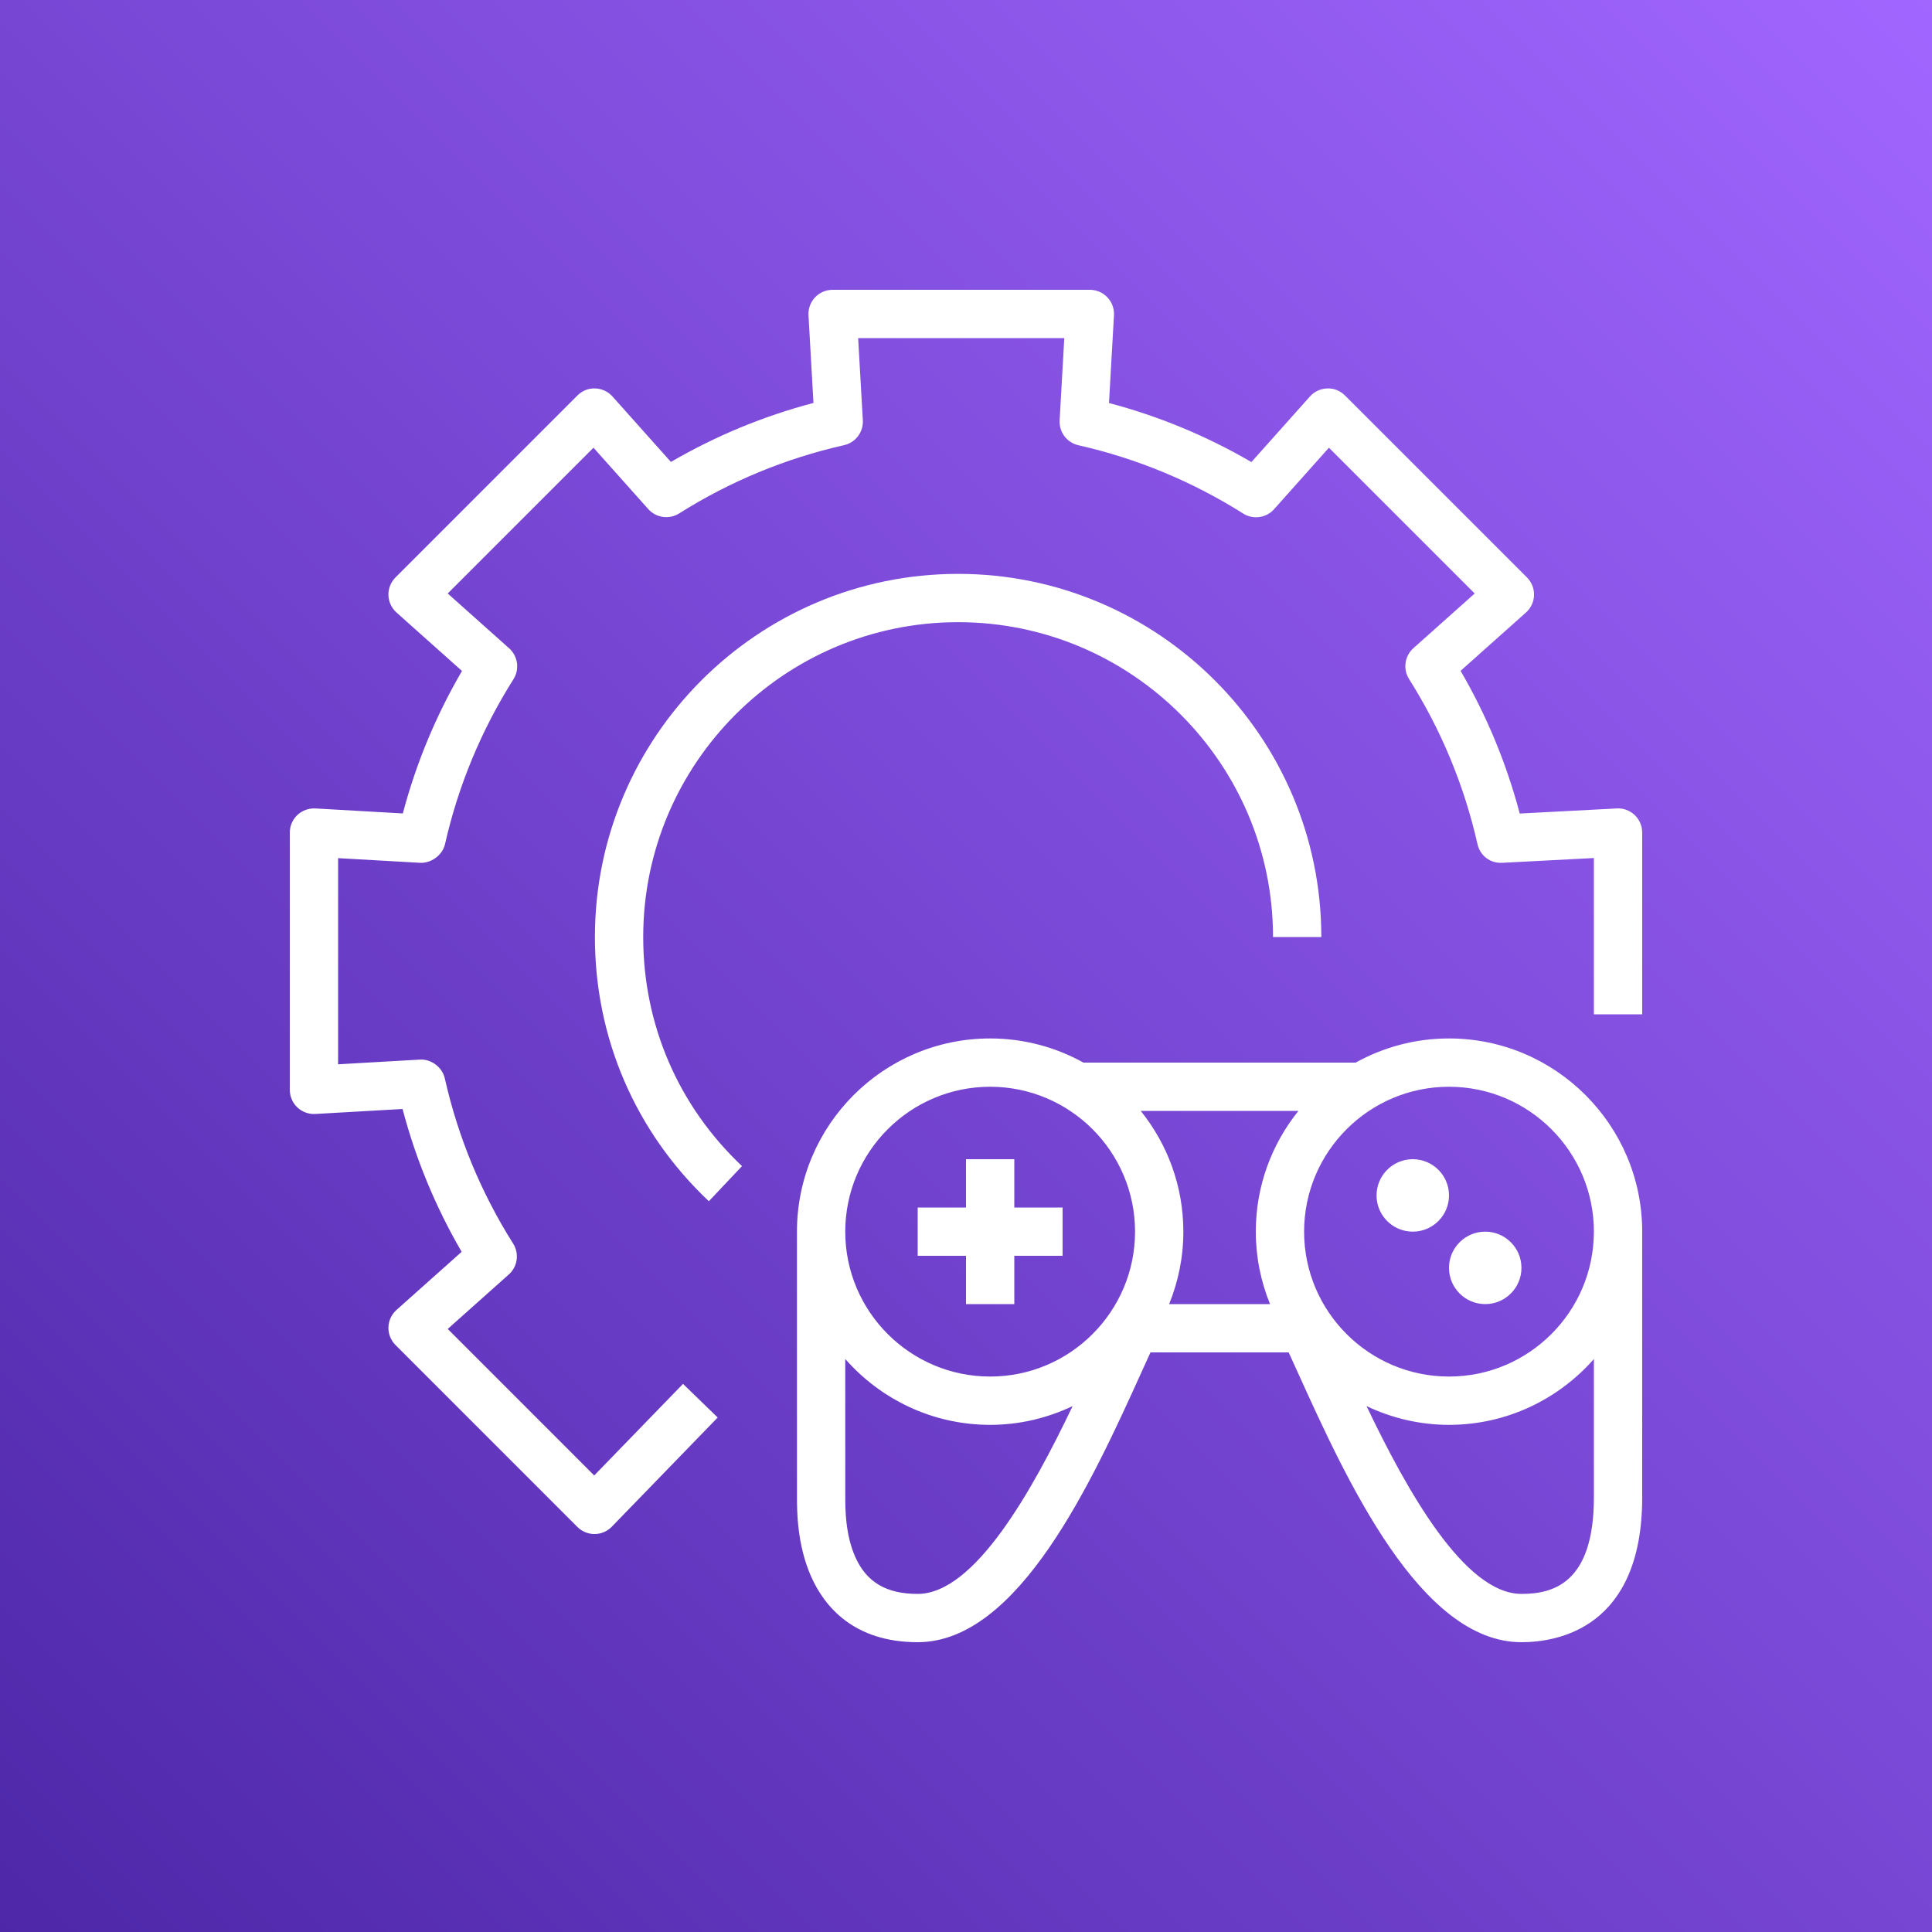 <?xml version="1.0" encoding="UTF-8"?>
<svg width="80px" height="80px" viewBox="0 0 80 80" version="1.1" xmlns="http://www.w3.org/2000/svg" xmlns:xlink="http://www.w3.org/1999/xlink">
    <rect x="0" y="0" width="80" height="80" fill="#333333" stroke="none"/>
    <title>Icon-Architecture/64/Arch_Open-3D-Engine_64</title>
    <defs>
        <linearGradient x1="0%" y1="100%" x2="100%" y2="0%" id="linearGradient-1">
            <stop stop-color="#4D27A8" offset="0%"></stop>
            <stop stop-color="#A166FF" offset="100%"></stop>
        </linearGradient>
    </defs>
    <g id="Icon-Architecture/64/Arch_Open-3D-Engine_64" stroke="none" stroke-width="1" fill="none" fill-rule="evenodd">
        <g id="Rectangle" fill="url(#linearGradient-1)">
            <rect x="0" y="0" width="80" height="80"></rect>
        </g>
        <g id="Icon-Service/64/Open-3D-Engine_64" transform="translate(8, 8)" fill="#FFFFFF">
            <path d="M53.5,46 C54.328,46 55,45.328 55,44.5 C55,43.672 54.328,43 53.5,43 C52.672,43 52,43.672 52,44.5 C52,45.328 52.672,46 53.5,46 L53.5,46 Z M50.5,43 C51.328,43 52,42.328 52,41.5 C52,40.672 51.328,40 50.5,40 C49.672,40 49,40.672 49,41.5 C49,42.328 49.672,43 50.5,43 L50.5,43 Z M32,46 L34,46 L34,44 L36,44 L36,42 L34,42 L34,40 L32,40 L32,42 L30,42 L30,44 L32,44 L32,46 Z M58,48.274 C56.532,49.941 54.39,51 52,51 C50.778,51 49.623,50.716 48.586,50.224 C50.25,53.71 52.64,58 55,58 C56.288,58 58,57.585 58,54 L58,48.274 Z M36.414,50.224 C35.377,50.716 34.222,51 33,51 C30.61,51 28.468,49.941 27,48.274 L27.001,54 C27.001,54.461 27.001,55.539 27.415,56.47 C27.879,57.514 28.7,58 30,58 C32.36,58 34.75,53.71 36.414,50.224 L36.414,50.224 Z M27,43 C27,46.308 29.691,49 33,49 C36.309,49 39,46.308 39,43 C39,39.691 36.309,37 33,37 C29.691,37 27,39.691 27,43 L27,43 Z M44,43 C44,41.108 44.663,39.371 45.765,38 L39.235,38 C40.337,39.371 41,41.108 41,43 C41,44.061 40.788,45.072 40.411,46 L44.589,46 C44.212,45.072 44,44.061 44,43 L44,43 Z M52,37 C48.691,37 46,39.691 46,43 C46,46.308 48.691,49 52,49 C55.302,49 57.988,46.319 57.999,43.019 L57.999,43 L58,43 C58,39.691 55.309,37 52,37 L52,37 Z M60,43 C60,43.006 59.999,43.013 59.999,43.019 L60,54 C60,59.415 56.503,60 55,60 C50.804,60 47.753,53.272 45.734,48.82 C45.604,48.534 45.48,48.259 45.361,48 L39.639,48 C39.52,48.259 39.396,48.534 39.266,48.82 C37.247,53.272 34.196,60 30,60 C27.352,60 26.138,58.522 25.587,57.282 C25.001,55.963 25.001,54.537 25.001,54 L25,43 C25,38.589 28.589,35 33,35 C34.401,35 35.718,35.364 36.864,36 L48.136,36 C49.282,35.364 50.599,35 52,35 C56.411,35 60,38.589 60,43 L60,43 Z M31.673,17.763 C38.863,17.763 44.713,23.612 44.713,30.802 L46.713,30.802 C46.713,22.51 39.966,15.763 31.673,15.763 C23.38,15.763 16.634,22.51 16.634,30.802 C16.634,34.983 18.31,38.868 21.352,41.74 L22.725,40.286 C20.087,37.795 18.634,34.427 18.634,30.802 C18.634,23.612 24.483,17.763 31.673,17.763 L31.673,17.763 Z M60,26.475 L60,34 L58,34 L58,27.529 L54.207,27.727 C53.694,27.754 53.286,27.425 53.179,26.95 C52.629,24.523 51.677,22.225 50.347,20.12 C50.086,19.706 50.162,19.165 50.526,18.84 L53.064,16.575 L47.028,10.539 L44.757,13.085 C44.432,13.449 43.888,13.525 43.478,13.265 C41.371,11.936 39.076,10.985 36.654,10.436 C36.178,10.329 35.849,9.892 35.877,9.405 L36.07,6 L27.534,6 L27.728,9.402 C27.756,9.89 27.427,10.327 26.949,10.434 C24.525,10.981 22.229,11.932 20.122,13.26 C19.711,13.52 19.167,13.445 18.843,13.08 L16.575,10.539 L10.539,16.575 L13.082,18.844 C13.446,19.17 13.522,19.711 13.262,20.124 C11.93,22.232 10.976,24.529 10.428,26.95 C10.319,27.427 9.84,27.748 9.396,27.727 L6,27.534 L6,36.07 L9.387,35.876 C9.84,35.845 10.311,36.178 10.419,36.655 C10.966,39.084 11.917,41.385 13.248,43.494 C13.509,43.908 13.433,44.449 13.068,44.774 L10.54,47.029 L16.605,53.096 L20.282,49.304 L21.718,50.696 L17.334,55.217 C17.147,55.41 16.892,55.519 16.624,55.521 L16.616,55.521 C16.351,55.521 16.097,55.415 15.909,55.228 L8.377,47.695 C8.183,47.5 8.076,47.234 8.084,46.959 C8.092,46.684 8.213,46.425 8.418,46.242 L11.116,43.835 C10.035,41.978 9.215,39.996 8.669,37.921 L5.057,38.127 C4.786,38.143 4.513,38.044 4.313,37.856 C4.113,37.667 4,37.404 4,37.129 L4,26.475 C4,26.2 4.113,25.937 4.313,25.748 C4.513,25.559 4.785,25.463 5.057,25.476 L8.68,25.683 C9.227,23.615 10.048,21.637 11.13,19.783 L8.418,17.363 C8.213,17.18 8.092,16.92 8.084,16.645 C8.076,16.37 8.183,16.104 8.377,15.91 L15.909,8.377 C16.104,8.182 16.362,8.072 16.645,8.084 C16.92,8.092 17.179,8.213 17.362,8.418 L19.781,11.128 C21.635,10.049 23.613,9.23 25.684,8.685 L25.478,5.057 C25.462,4.782 25.56,4.513 25.749,4.313 C25.938,4.113 26.2,4 26.476,4 L37.129,4 C37.404,4 37.667,4.113 37.855,4.313 C38.045,4.513 38.143,4.782 38.127,5.057 L37.921,8.688 C39.989,9.234 41.966,10.054 43.818,11.133 L46.241,8.418 C46.425,8.213 46.684,8.092 46.959,8.084 C47.23,8.07 47.5,8.182 47.694,8.377 L55.228,15.91 C55.422,16.104 55.528,16.37 55.521,16.645 C55.513,16.92 55.392,17.18 55.187,17.363 L52.479,19.778 C53.56,21.632 54.381,23.613 54.929,25.687 L58.947,25.476 C59.212,25.457 59.489,25.56 59.688,25.749 C59.888,25.938 60,26.201 60,26.475 L60,26.475 Z" id="Fill-4"></path>
        </g>
    </g>
</svg>